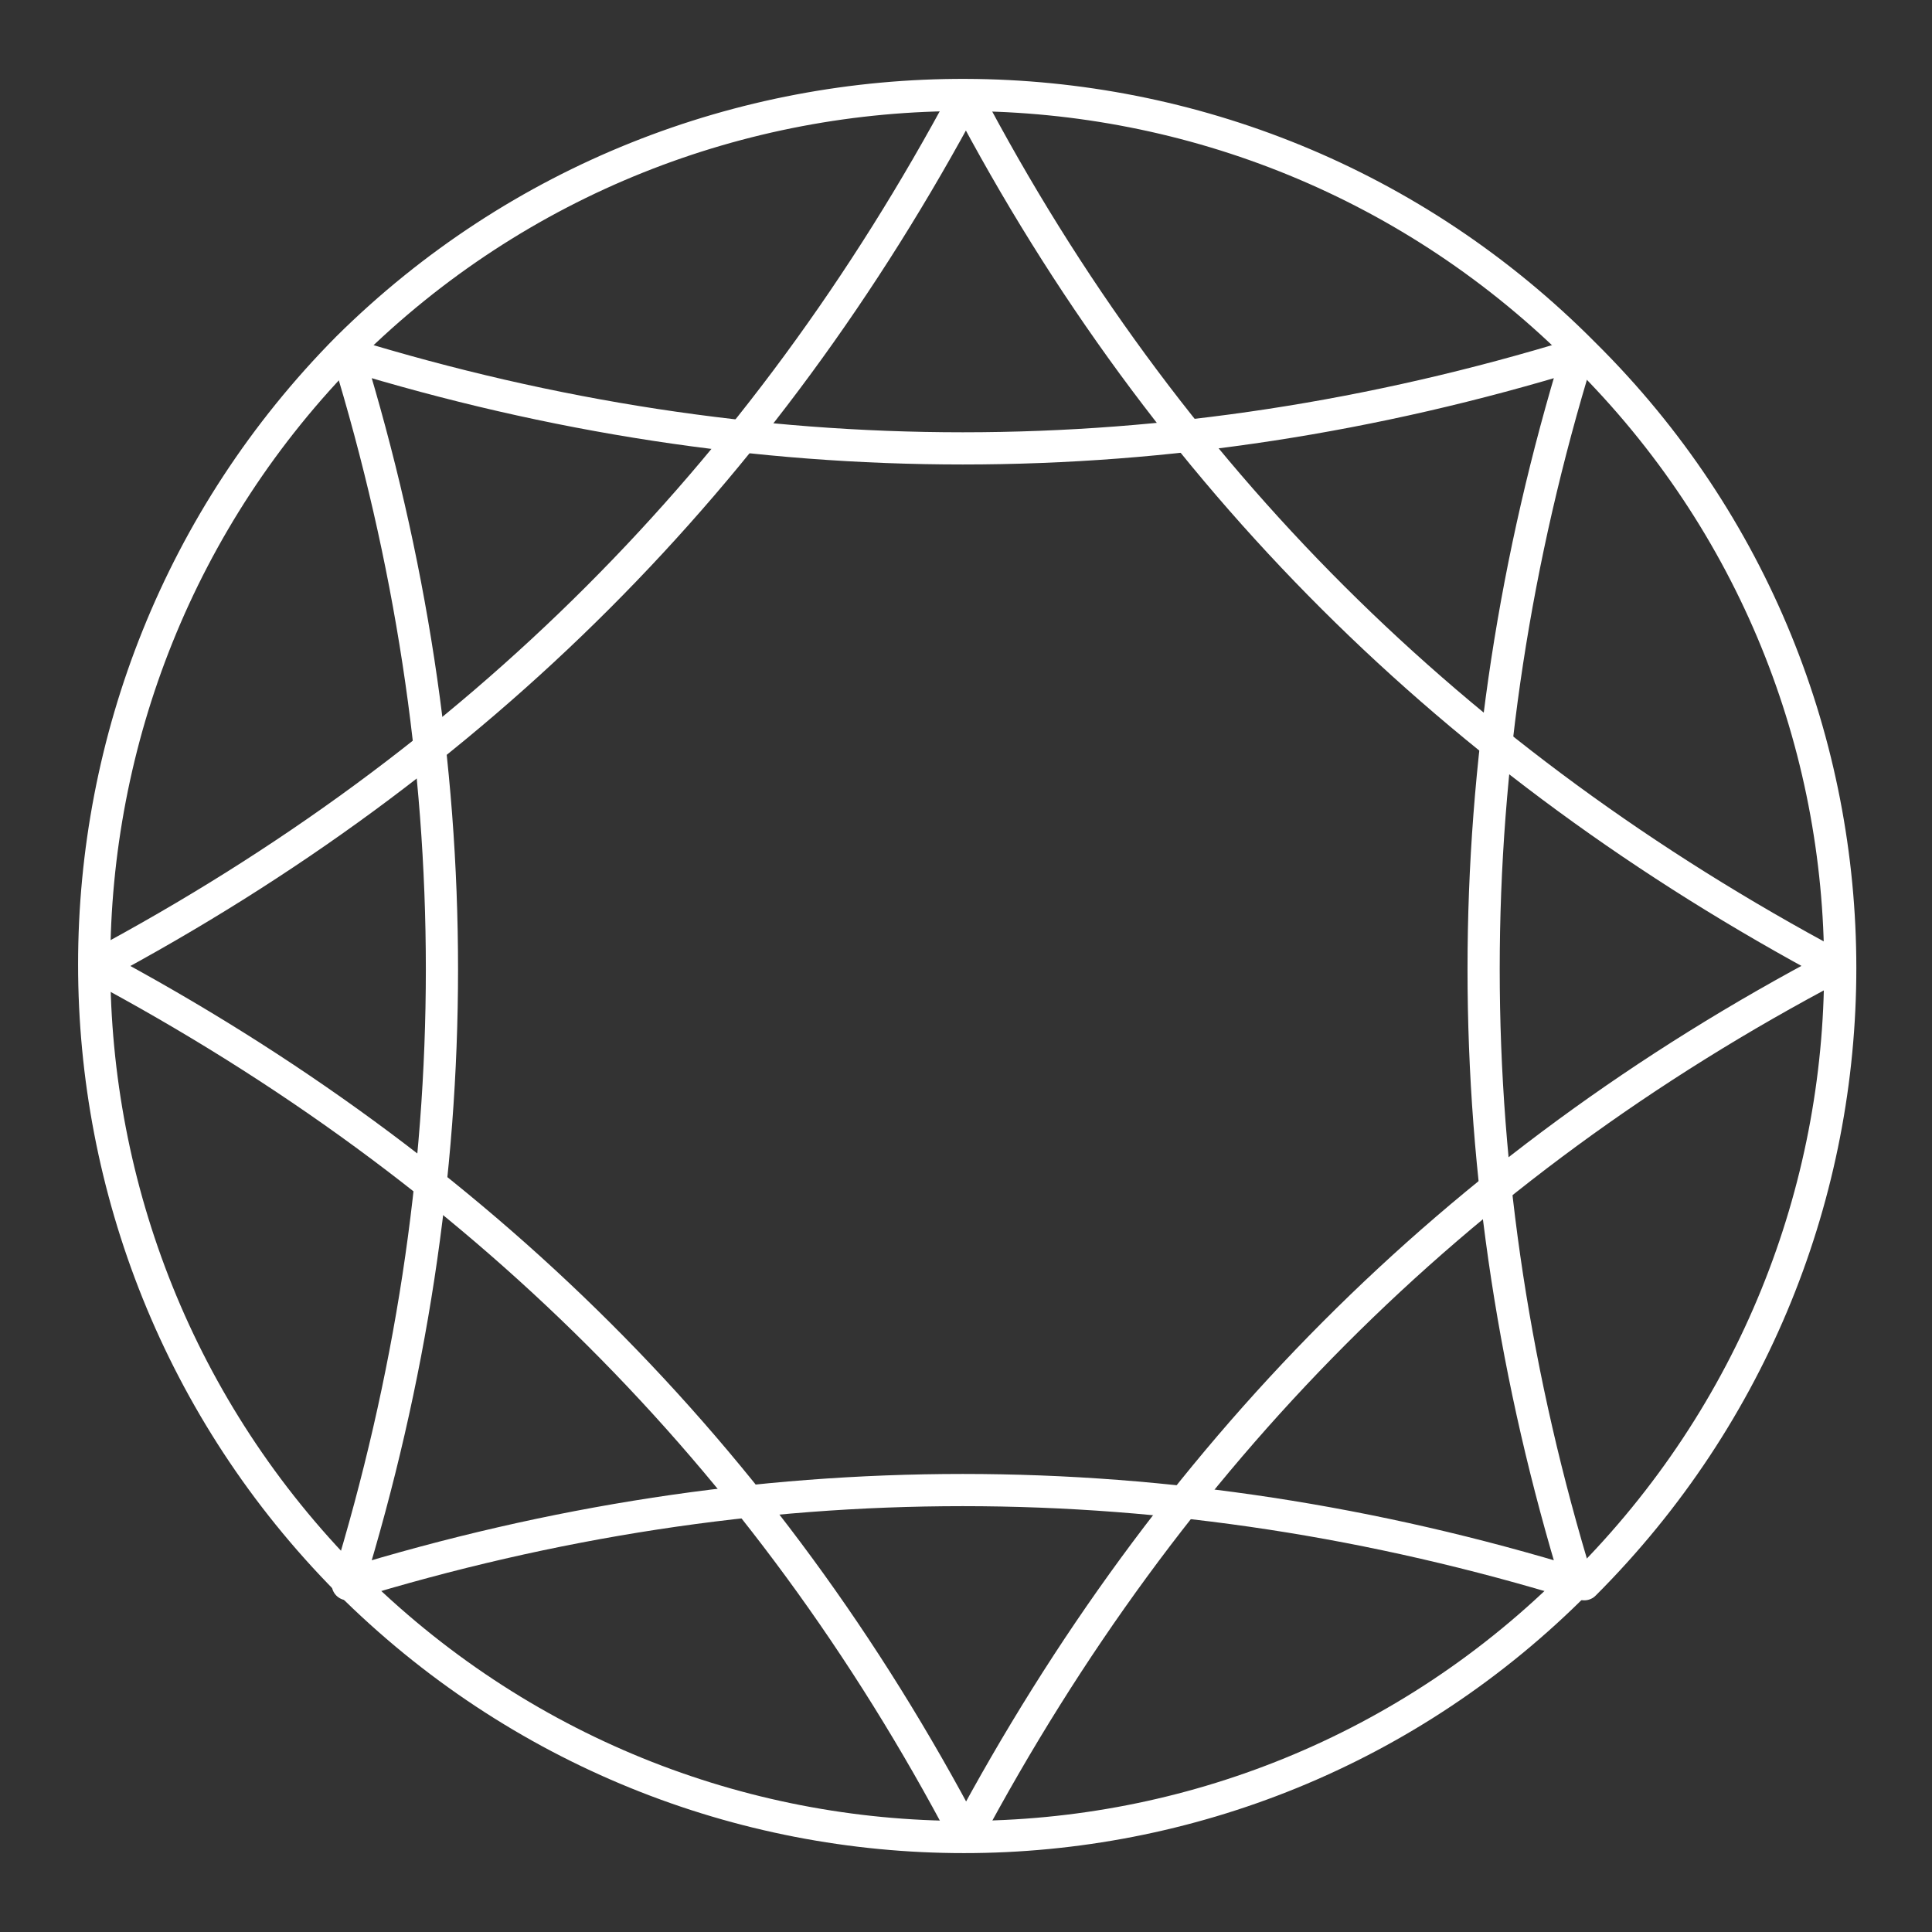 <?xml version="1.0" encoding="UTF-8"?>
<svg id="Layer_1" data-name="Layer 1" xmlns="http://www.w3.org/2000/svg" version="1.1" viewBox="0 0 60 60">
  <rect x="0" y="0" width="60" height="60" fill="#333333" stroke="none"/>
  <defs>
    <style>
      .cls-1 {
        fill: none;
        stroke: #fff;
        stroke-linecap: round;
        stroke-linejoin: round;
      }
    </style>
  </defs>
  <path class="cls-1" d="M49.2,49.2c10.6-10.6,10.6-27.7,0-38.2C38.6.3,21.4.3,10.8,10.8.3,21.4.3,38.5,10.8,49.1c10.6,10.6,27.7,10.6,38.2,0h0Z"/>
  <path class="cls-1" d="M10.8,49.2c12.7-3.9,25.5-3.9,38.2,0-3.9-12.7-3.9-25.5,0-38.2-12.7,3.9-25.5,3.9-38.2,0,3.9,12.7,3.9,25.5,0,38.2Z"/>
  <path class="cls-1" d="M30,57c6.3-11.8,15.2-20.8,27-27-11.8-6.3-20.8-15.2-27-27C23.7,14.8,14.8,23.7,3,30c11.8,6.3,20.8,15.2,27,27h0Z"/>
</svg>